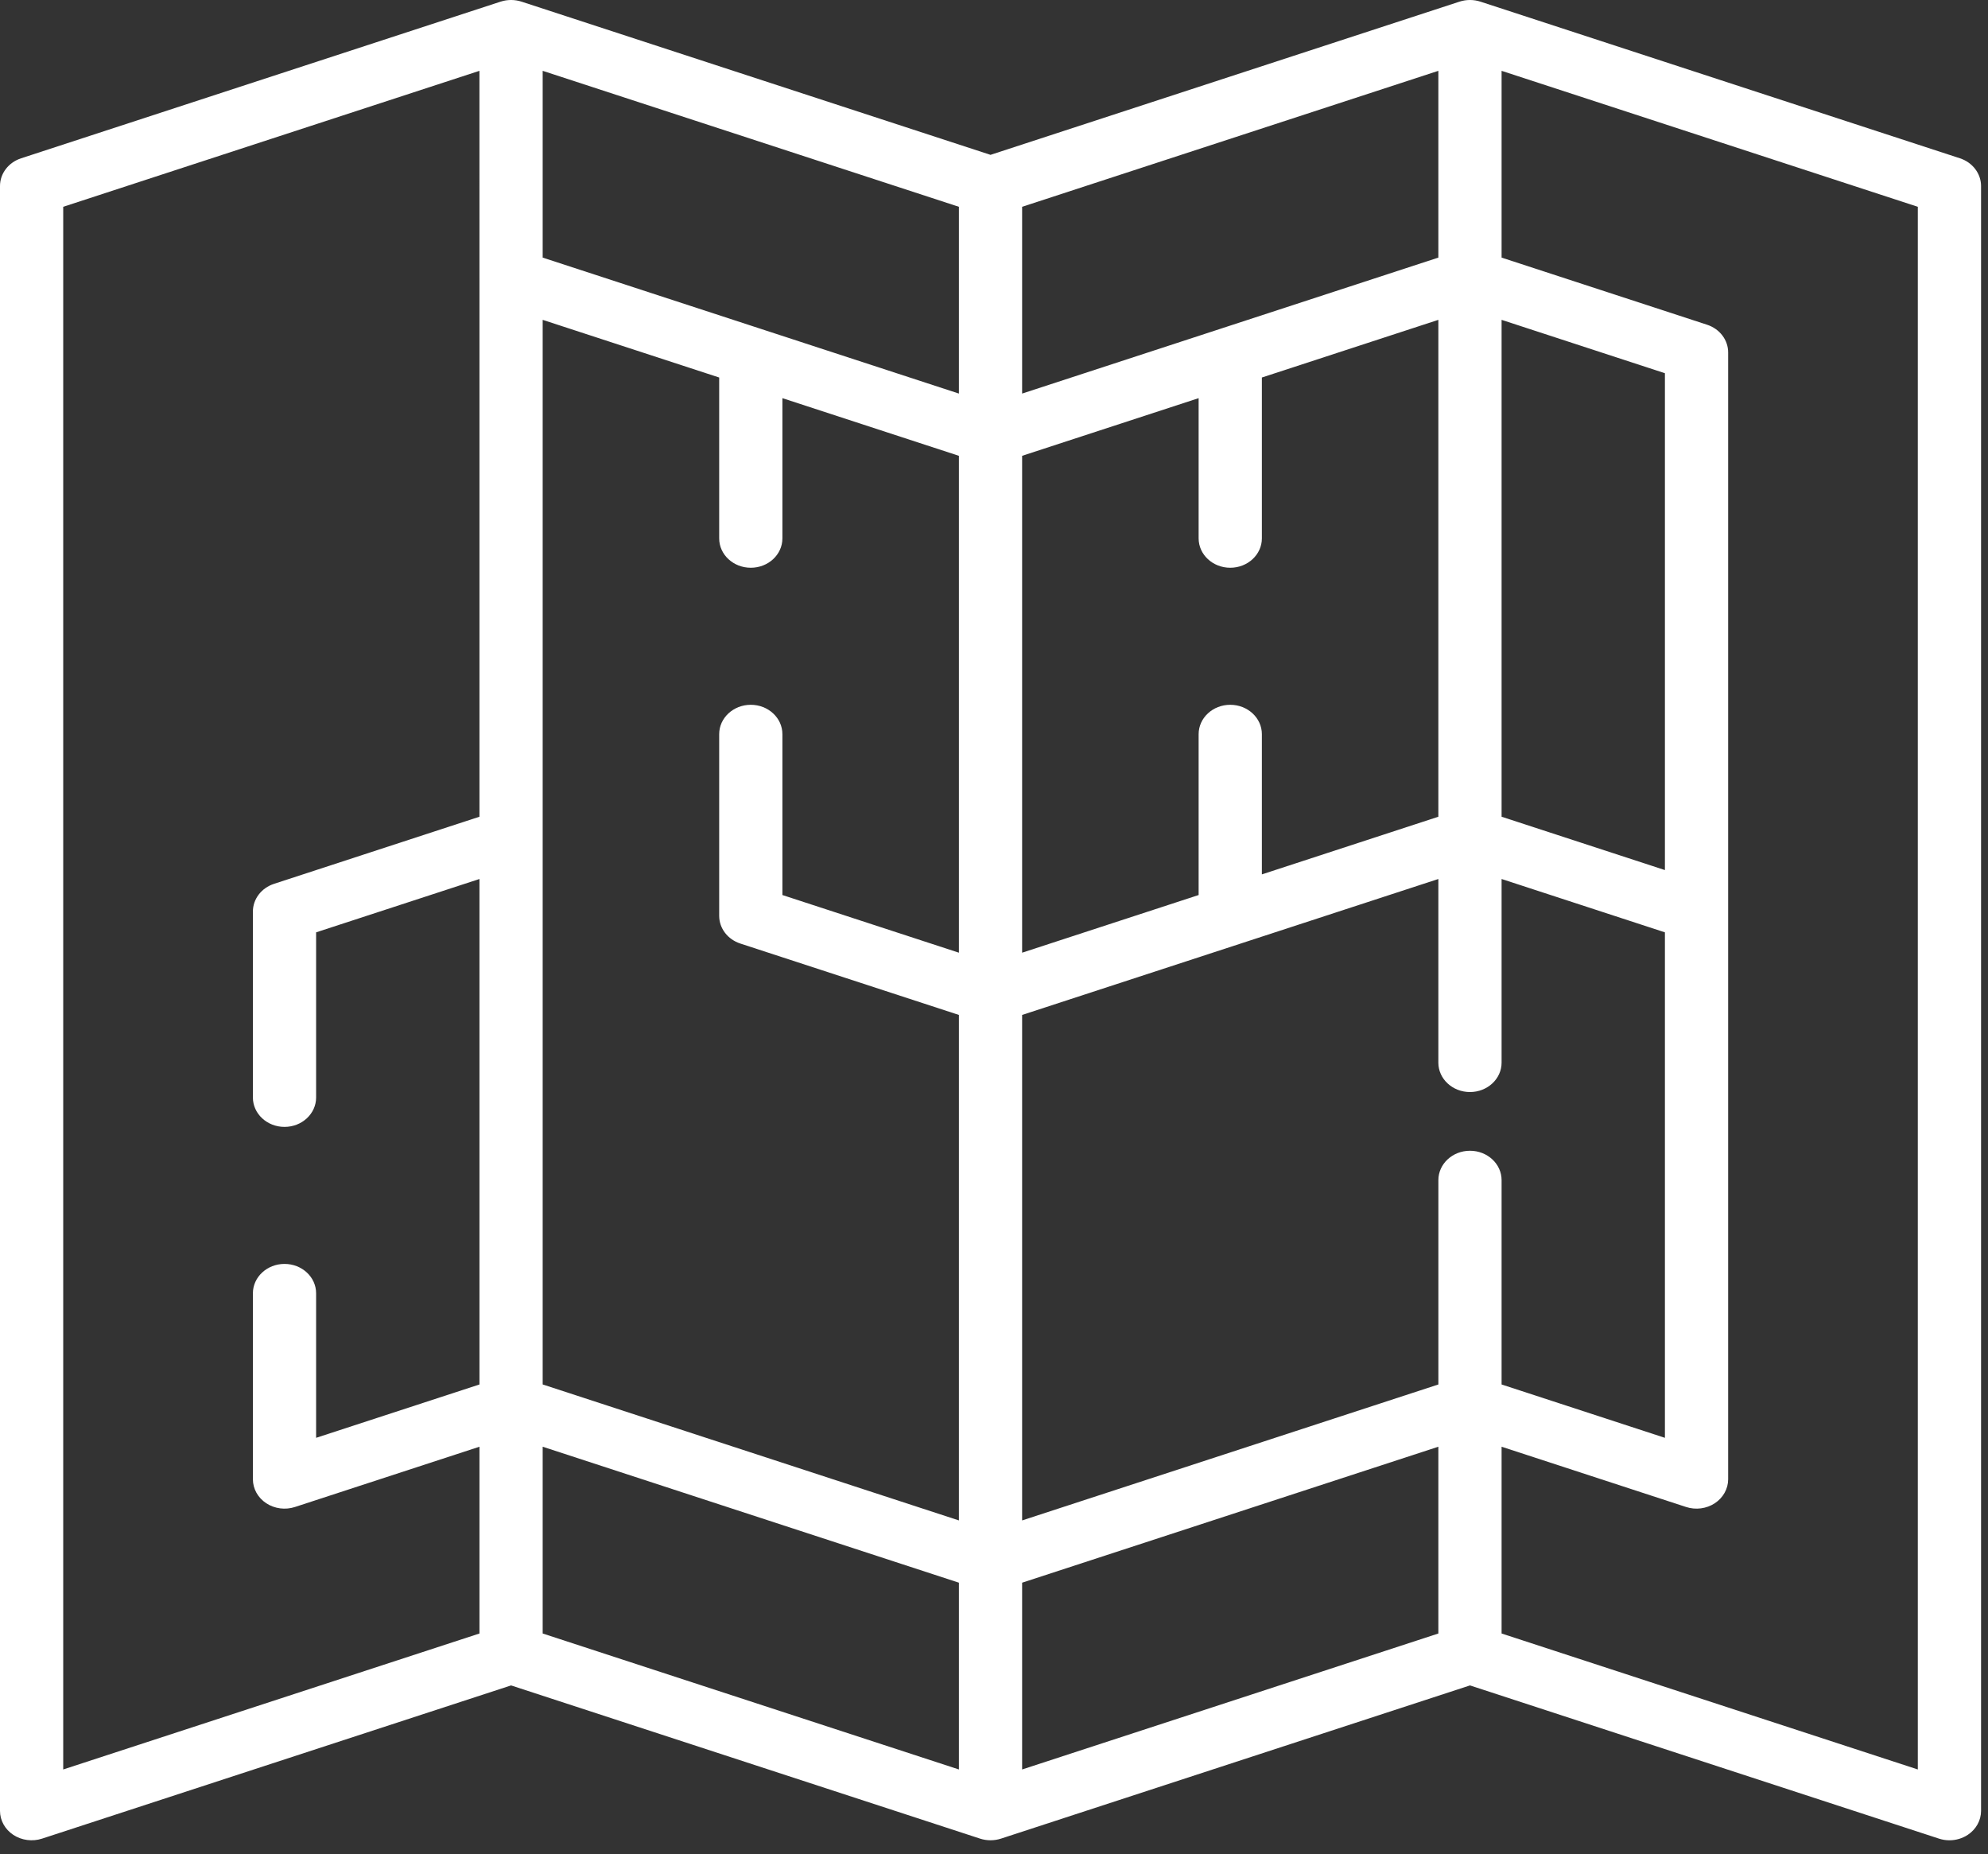 <?xml version="1.0" encoding="UTF-8"?>
<svg xmlns="http://www.w3.org/2000/svg" width="89" height="83" viewBox="0 0 89 83" fill="none">
  <rect x="0" y="0" width="89" height="83" fill="#333333" stroke="none"/>
  <path d="M87.743 7.085L66.278 0.074C65.975 -0.025 65.643 -0.025 65.339 0.074L44.344 6.931L23.349 0.074C23.045 -0.025 22.714 -0.025 22.41 0.074L0.946 7.085C0.379 7.27 0 7.767 0 8.325V81.055C0 81.482 0.223 81.881 0.597 82.128C0.972 82.374 1.452 82.437 1.885 82.295L22.88 75.438L43.875 82.295C44.179 82.394 44.51 82.394 44.814 82.295L65.809 75.438L86.804 82.295C86.957 82.345 87.115 82.37 87.273 82.37C87.563 82.37 87.849 82.287 88.092 82.128C88.466 81.881 88.689 81.481 88.689 81.055V8.325C88.688 7.767 88.309 7.27 87.743 7.085ZM21.465 12.461C21.465 12.463 21.465 36.556 21.465 36.556L12.268 39.56C11.701 39.745 11.322 40.242 11.322 40.8V49.124C11.322 49.85 11.956 50.439 12.737 50.439C13.519 50.439 14.152 49.85 14.152 49.124V41.731L21.465 39.343V61.968L14.152 64.356V57.887C14.152 57.161 13.519 56.572 12.737 56.572C11.956 56.572 11.322 57.161 11.322 57.887V66.211C11.322 66.638 11.545 67.037 11.919 67.284C12.294 67.53 12.774 67.593 13.207 67.451L21.465 64.754V73.114L2.83 79.2V9.256L21.464 3.17L21.465 12.461ZM42.929 79.2L24.295 73.114V64.754L42.929 70.84V79.2ZM42.929 42.642L35.027 40.061V32.86C35.027 32.135 34.394 31.546 33.612 31.546C32.831 31.546 32.197 32.135 32.197 32.86V40.992C32.197 41.55 32.576 42.047 33.143 42.232L42.929 45.428V68.053L24.295 61.967V14.316L32.197 16.897V24.098C32.197 24.824 32.831 25.412 33.612 25.412C34.394 25.412 35.027 24.824 35.027 24.098V17.821L42.929 20.402L42.929 42.642ZM42.929 17.616L24.295 11.53V3.17L42.929 9.256V17.616ZM67.224 14.316L74.536 16.705V38.944L67.224 36.556V14.316ZM45.759 9.256L64.393 3.17V11.53L45.759 17.616V9.256ZM45.759 20.402L53.661 17.821V24.098C53.661 24.823 54.295 25.412 55.076 25.412C55.858 25.412 56.492 24.823 56.492 24.098V16.897L64.393 14.316V36.556L56.492 39.137V32.861C56.492 32.135 55.858 31.546 55.076 31.546C54.295 31.546 53.661 32.135 53.661 32.861V40.061L45.759 42.642V20.402ZM64.394 73.114L45.759 79.2V70.84L64.393 64.754V73.114H64.394ZM65.809 51.507C65.027 51.507 64.394 52.096 64.394 52.822V61.968L45.759 68.053V45.428L64.393 39.343V47.564C64.393 48.29 65.027 48.879 65.808 48.879C66.59 48.879 67.224 48.29 67.224 47.564V39.343L74.536 41.731V64.356L67.224 61.968V52.822C67.224 52.096 66.59 51.507 65.809 51.507ZM85.858 79.2L67.224 73.114V64.754L75.482 67.451C75.915 67.593 76.395 67.53 76.77 67.284C77.144 67.037 77.367 66.637 77.367 66.211V15.773C77.367 15.216 76.988 14.718 76.421 14.534L67.224 11.53V3.17L85.858 9.256V79.2Z" fill="white"></path>
</svg>
